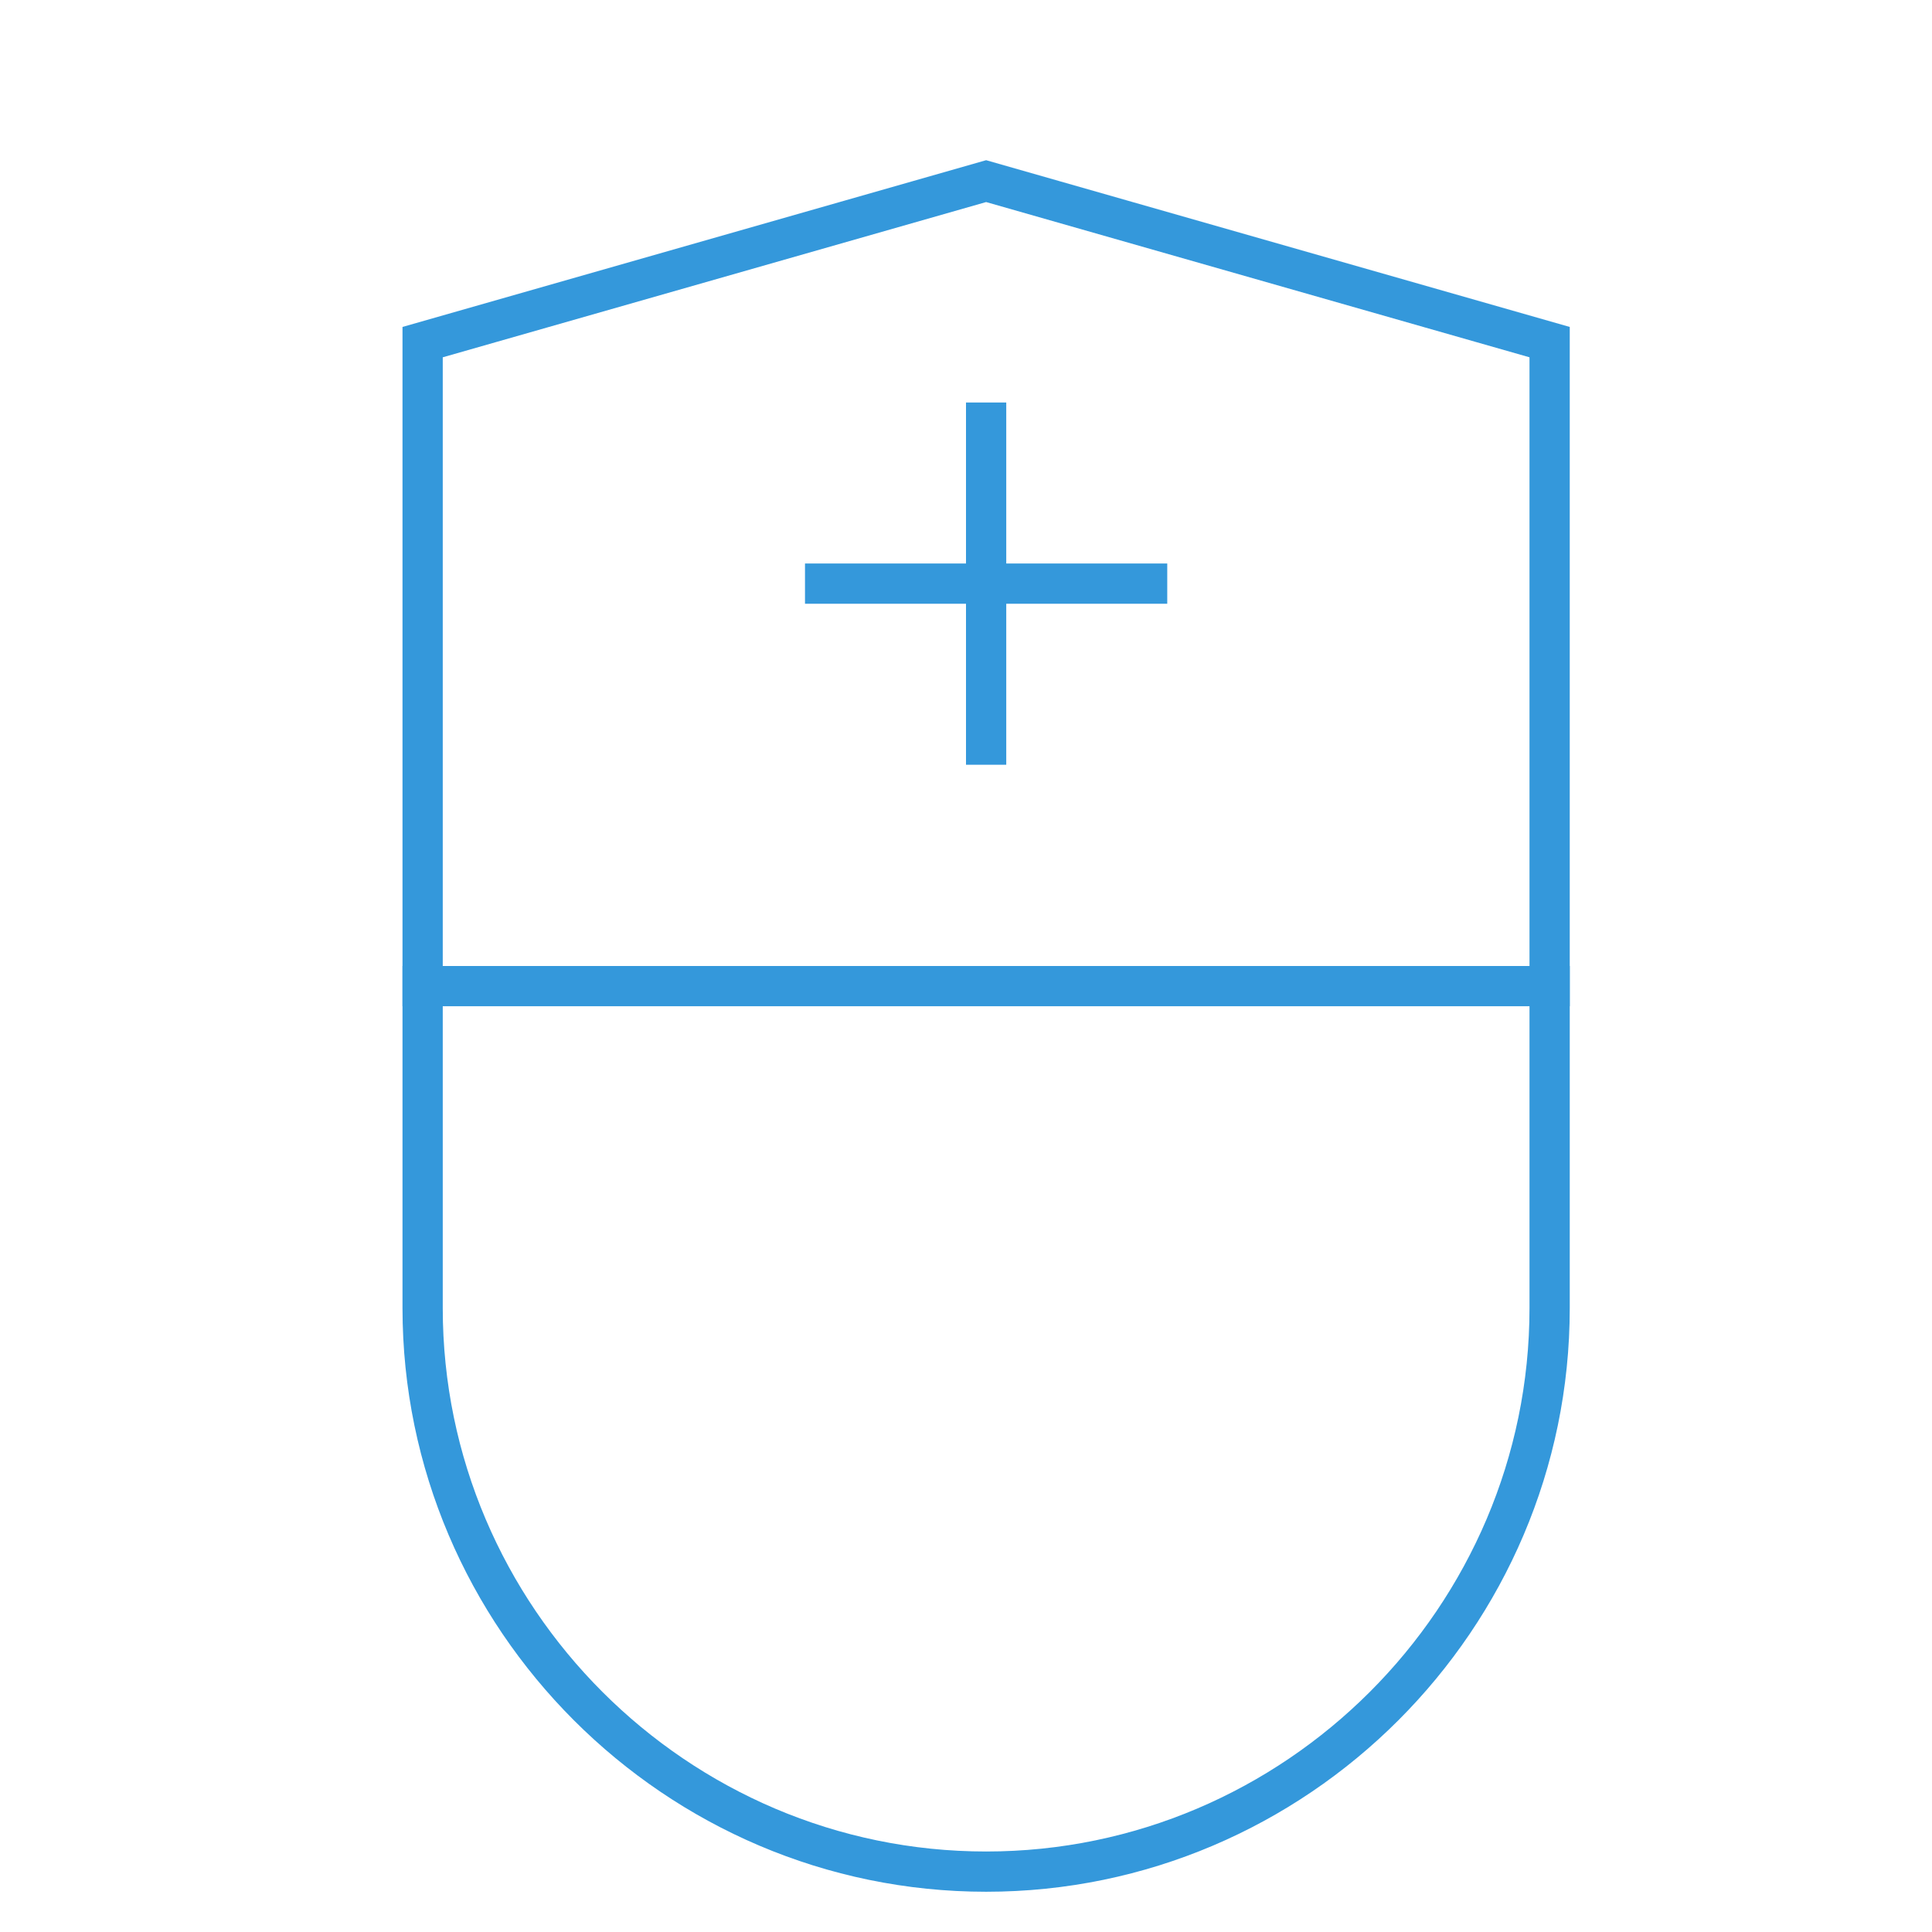 <svg xmlns="http://www.w3.org/2000/svg" width="48" height="48" viewBox="0 0 48 48"><g class="nc-icon-wrapper" stroke-linecap="square" stroke-linejoin="miter" stroke-width="1" transform="translate(0.5 0.5)" fill="#3498db" stroke="#3498db"><path fill="none" stroke="#3498db" stroke-miterlimit="10" d="M10,24v8 c0,7.7,6.3,14,14,14h0c7.7,0,14-6.3,14-14v-8"/> <polygon fill="none" stroke="#3498db" stroke-miterlimit="10" points="38,24 10,24 10,8 24,4 38,8 "/> <line data-color="color-2" fill="none" stroke-miterlimit="10" x1="24" y1="10" x2="24" y2="18"/> <line data-color="color-2" fill="none" stroke-miterlimit="10" x1="20" y1="14" x2="28" y2="14"/></g></svg>